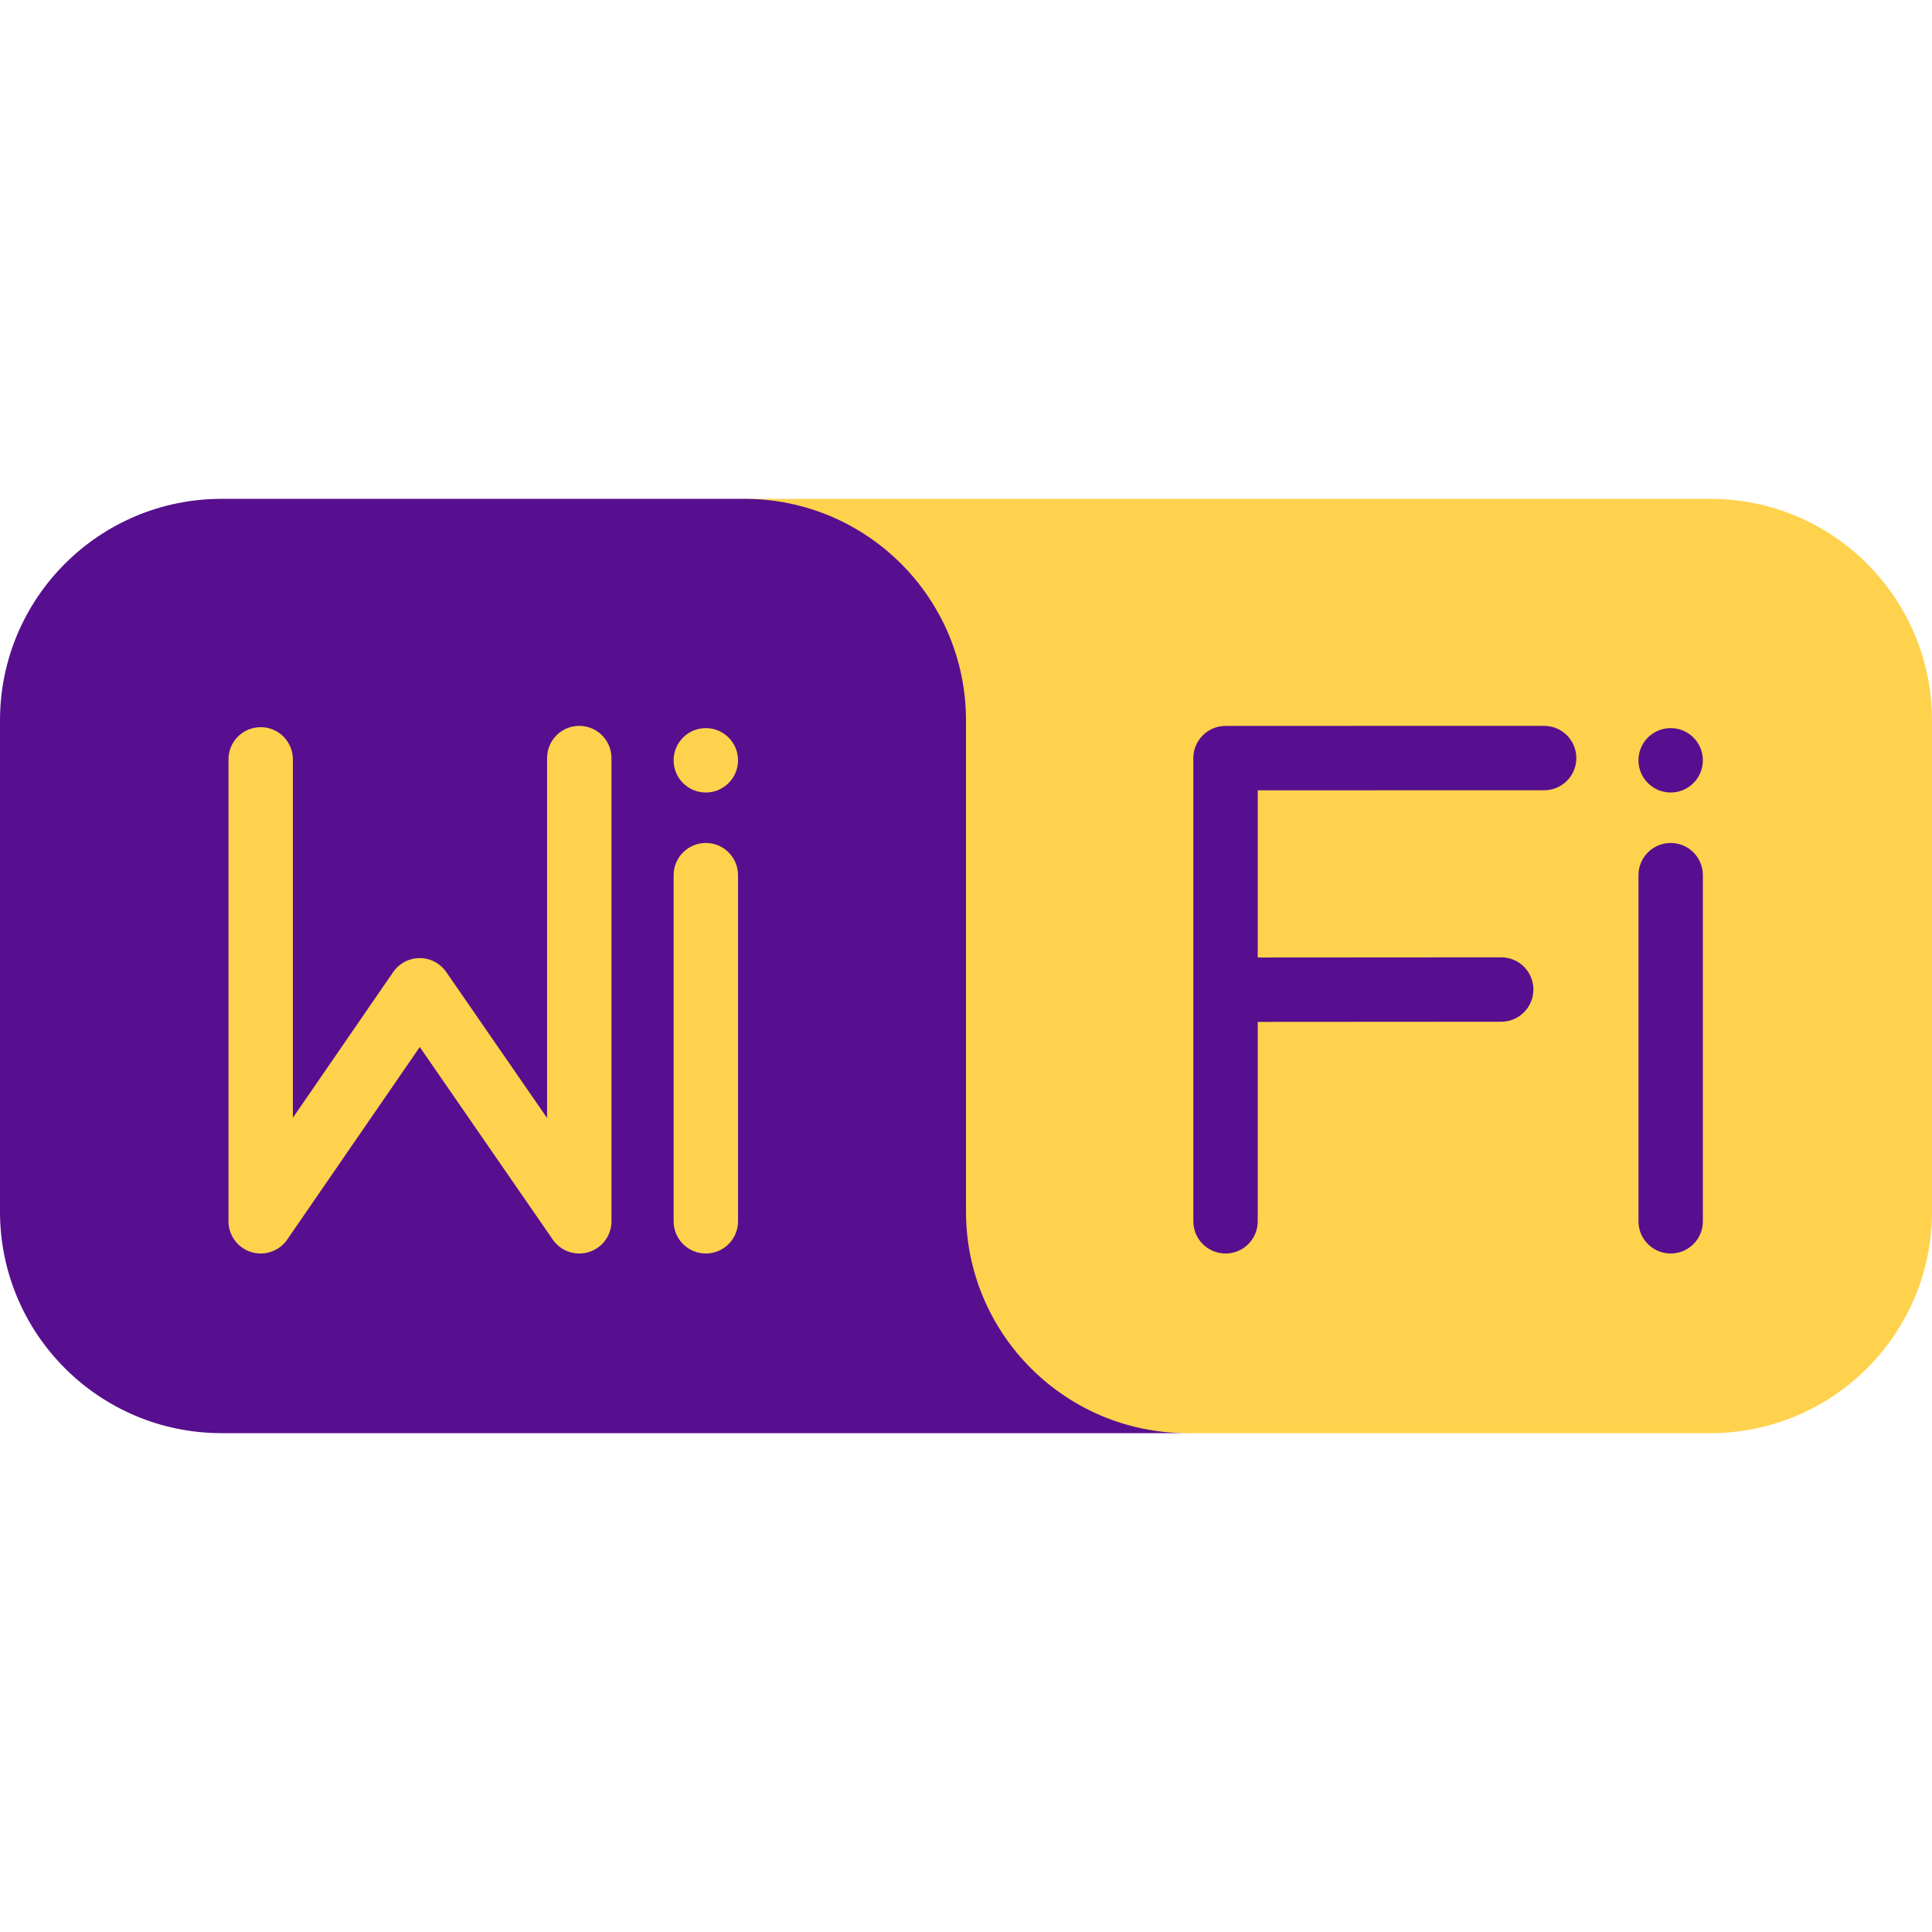 <?xml version="1.0" encoding="iso-8859-1"?>
<!-- Generator: Adobe Illustrator 19.0.0, SVG Export Plug-In . SVG Version: 6.00 Build 0)  -->
<svg version="1.1" id="Layer_1" xmlns="http://www.w3.org/2000/svg" xmlns:xlink="http://www.w3.org/1999/xlink" x="0px" y="0px"
	 viewBox="0 0 512 512" style="enable-background:new 0 0 512 512;" xml:space="preserve">
	<linearGradient id="SVGID_1_" gradientUnits="userSpaceOnUse" x1="32" x2="32" y1="63" y2="1"><stop offset="0" stop-color="#570f8f"/><stop offset="1" stop-color="#d5248f"/></linearGradient>
<path style="fill:#FFD24D;" d="M453.268,132.198h-256v244.622l117.464,2.981h138.536c32.438,0,58.732-26.294,58.732-58.732V190.93
	C512,158.492,485.706,132.198,453.268,132.198z"/>
<g>
	<path  fill="url(#SVGID_1_)" d="M314.732,379.802h-256C26.294,379.802,0,353.508,0,321.07V190.93
		c0-32.438,26.294-58.732,58.732-58.732h138.536c32.438,0,58.732,26.294,58.732,58.732V321.07
		C256,353.508,282.294,379.802,314.732,379.802z"/>
	<path  fill="url(#SVGID_1_)" d="M409.21,192.361l-84.431,0.013c-4.713,0.001-8.532,3.821-8.532,8.533v122.753
		c0,4.714,3.82,8.533,8.533,8.533c4.714,0,8.533-3.82,8.533-8.533V270.81l64.526-0.041c4.713-0.003,8.531-3.825,8.528-8.539
		c-0.003-4.712-3.822-8.528-8.533-8.528c-0.006,0-64.52,0.041-64.52,0.041V209.44l75.899-0.011c4.714-0.001,8.533-3.822,8.532-8.534
		C417.743,196.18,413.922,192.36,409.21,192.361z"/>
	<path  fill="url(#SVGID_1_)" d="M442.747,332.192c-4.714,0-8.533-3.82-8.533-8.533v-91.733c0-4.714,3.82-8.533,8.533-8.533
		s8.533,3.82,8.533,8.533v91.733C451.28,328.372,447.46,332.192,442.747,332.192z"/>
	<circle  fill="url(#SVGID_1_)" cx="442.743" cy="201.489" r="8.533"/>
</g>
<g>
	<path style="fill:#FFD24D;" d="M187.053,332.192c-4.713,0-8.533-3.82-8.533-8.533v-91.733c0-4.714,3.821-8.533,8.533-8.533
		c4.713,0,8.533,3.82,8.533,8.533v91.733C195.586,328.372,191.766,332.192,187.053,332.192z"/>
	<circle style="fill:#FFD24D;" cx="187.051" cy="201.489" r="8.533"/>
	<path style="fill:#FFD24D;" d="M69.086,332.192c-0.844,0-1.696-0.125-2.534-0.386c-3.568-1.11-6-4.412-6-8.149V201.24
		c0-4.714,3.821-8.533,8.533-8.533c4.713,0,8.533,3.82,8.533,8.533v94.975l26.586-38.618c1.591-2.311,4.217-3.692,7.022-3.694
		c2.809,0,5.434,1.377,7.028,3.684l26.728,38.7v-95.391c0-4.714,3.821-8.533,8.533-8.533c4.713,0,8.533,3.82,8.533,8.533v122.763
		c0,3.734-2.428,7.036-5.994,8.146c-3.568,1.113-7.44-0.224-9.562-3.297l-35.249-51.04l-35.13,51.03
		C74.493,330.853,71.84,332.192,69.086,332.192z"/>
</g>
<g>
</g>
<g>
</g>
<g>
</g>
<g>
</g>
<g>
</g>
<g>
</g>
<g>
</g>
<g>
</g>
<g>
</g>
<g>
</g>
<g>
</g>
<g>
</g>
<g>
</g>
<g>
</g>
<g>
</g>
</svg>
